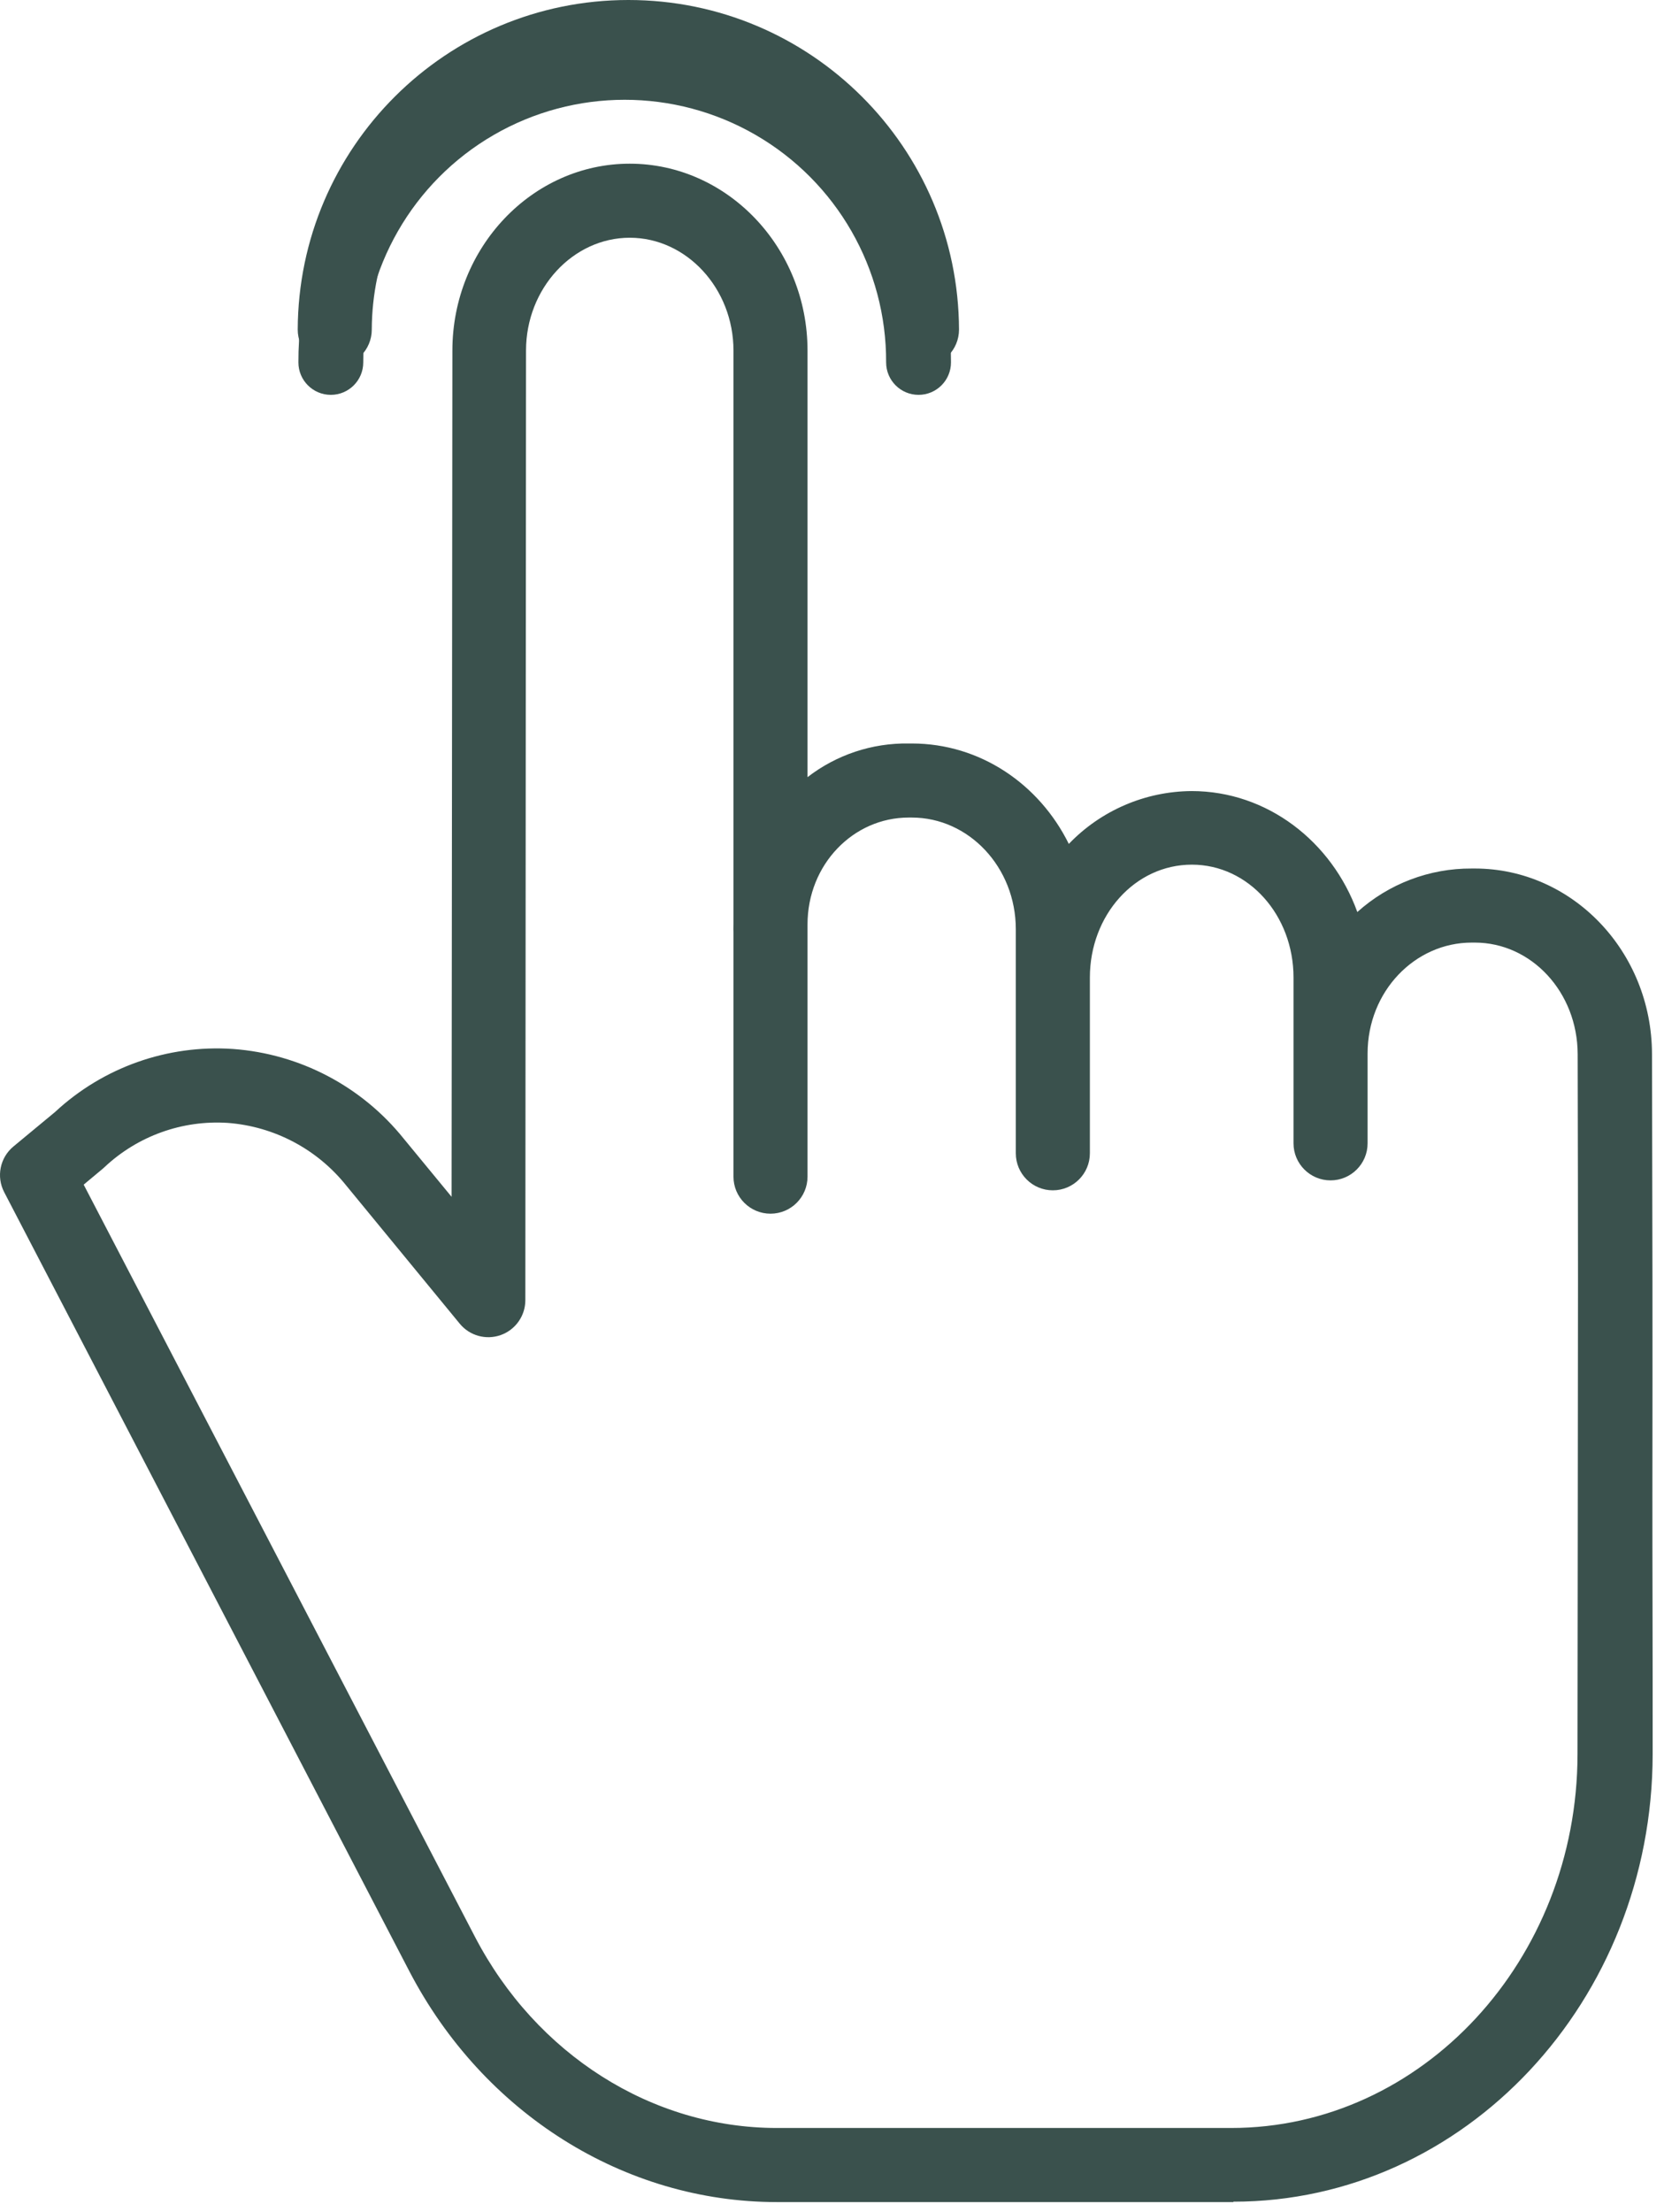 <?xml version="1.0" encoding="UTF-8"?> <svg xmlns="http://www.w3.org/2000/svg" width="76" height="101" viewBox="0 0 76 101" fill="none"><path d="M15.11 18.027C15.928 18.027 16.591 17.364 16.591 16.546C16.574 12.268 18.846 8.307 22.547 6.163C26.249 4.02 30.815 4.02 34.517 6.163C38.218 8.307 40.49 12.268 40.472 16.546C40.472 17.364 41.136 18.027 41.953 18.027C42.771 18.027 43.434 17.364 43.434 16.546C43.455 11.209 40.618 6.268 35.999 3.593C31.38 0.919 25.684 0.919 21.065 3.593C16.445 6.268 13.609 11.209 13.629 16.546C13.629 17.364 14.293 18.027 15.11 18.027Z" fill="#3A514D"></path><path d="M15.289 16.737C16.223 16.737 16.98 15.98 16.98 15.046C17.007 8.592 22.247 3.376 28.7 3.376C35.153 3.376 40.392 8.592 40.419 15.046C40.419 15.98 41.176 16.737 42.11 16.737C43.044 16.737 43.801 15.98 43.801 15.046C43.77 6.727 37.019 0 28.7 0C20.381 0 13.629 6.727 13.598 15.046C13.598 15.98 14.355 16.737 15.289 16.737Z" fill="#3A514D"></path><path d="M67.359 39.652H67.218C65.29 39.641 63.427 40.349 61.993 41.639C60.832 38.425 57.881 36.116 54.425 36.116C52.307 36.13 50.284 37 48.816 38.529C47.467 35.797 44.76 33.944 41.648 33.944H41.498C39.829 33.918 38.202 34.461 36.882 35.481V16.007C36.882 11.301 33.218 7.473 28.761 7.473C24.31 7.473 20.665 11.298 20.662 16.001L20.625 54.64L18.438 51.984C16.521 49.597 13.698 48.114 10.645 47.891C7.654 47.686 4.711 48.726 2.515 50.768L0.612 52.344C-0.001 52.853 -0.177 53.72 0.191 54.427L18.689 89.984C22.072 96.482 28.507 100.536 35.484 100.536H56.331V100.518C66.901 100.518 75.471 91.346 75.482 80.084C75.486 75.045 75.467 71.289 75.47 68.245C75.481 60.101 75.473 57.096 75.452 48.124C75.441 43.429 71.804 39.652 67.359 39.652ZM72.063 68.234C72.06 71.278 72.055 75.049 72.05 80.088C72.041 89.488 64.945 97.153 56.232 97.153H35.485C29.774 97.153 24.488 93.796 21.691 88.422L3.822 54.085L4.704 53.349C4.726 53.331 4.748 53.309 4.769 53.29C6.286 51.863 8.327 51.129 10.406 51.266C12.531 51.428 14.491 52.467 15.82 54.133L20.997 60.432C21.449 60.984 22.201 61.191 22.873 60.951C23.545 60.711 23.994 60.073 23.994 59.36L24.025 16.003C24.026 13.164 26.173 10.854 28.763 10.854C31.353 10.854 33.5 13.166 33.5 16.007V42.149C33.5 42.24 33.496 42.331 33.496 42.424C33.496 42.464 33.5 42.504 33.5 42.543V53.72C33.5 54.654 34.257 55.411 35.191 55.411C36.125 55.411 36.882 54.654 36.882 53.72V42.206C36.882 39.467 38.975 37.326 41.498 37.326H41.648C44.239 37.326 46.395 39.585 46.395 42.425V52.653C46.395 53.587 47.152 54.344 48.086 54.344C49.02 54.344 49.778 53.587 49.778 52.653V44.629C49.778 41.787 51.831 39.476 54.436 39.476C57.026 39.476 59.079 41.786 59.079 44.629V52.199C59.079 53.133 59.837 53.89 60.77 53.89C61.704 53.89 62.462 53.133 62.462 52.199V48.099C62.462 45.258 64.627 43.034 67.218 43.034H67.359C69.944 43.034 72.051 45.296 72.057 48.128C72.078 57.094 72.074 60.096 72.063 68.234Z" fill="#3A514D"></path></svg> 